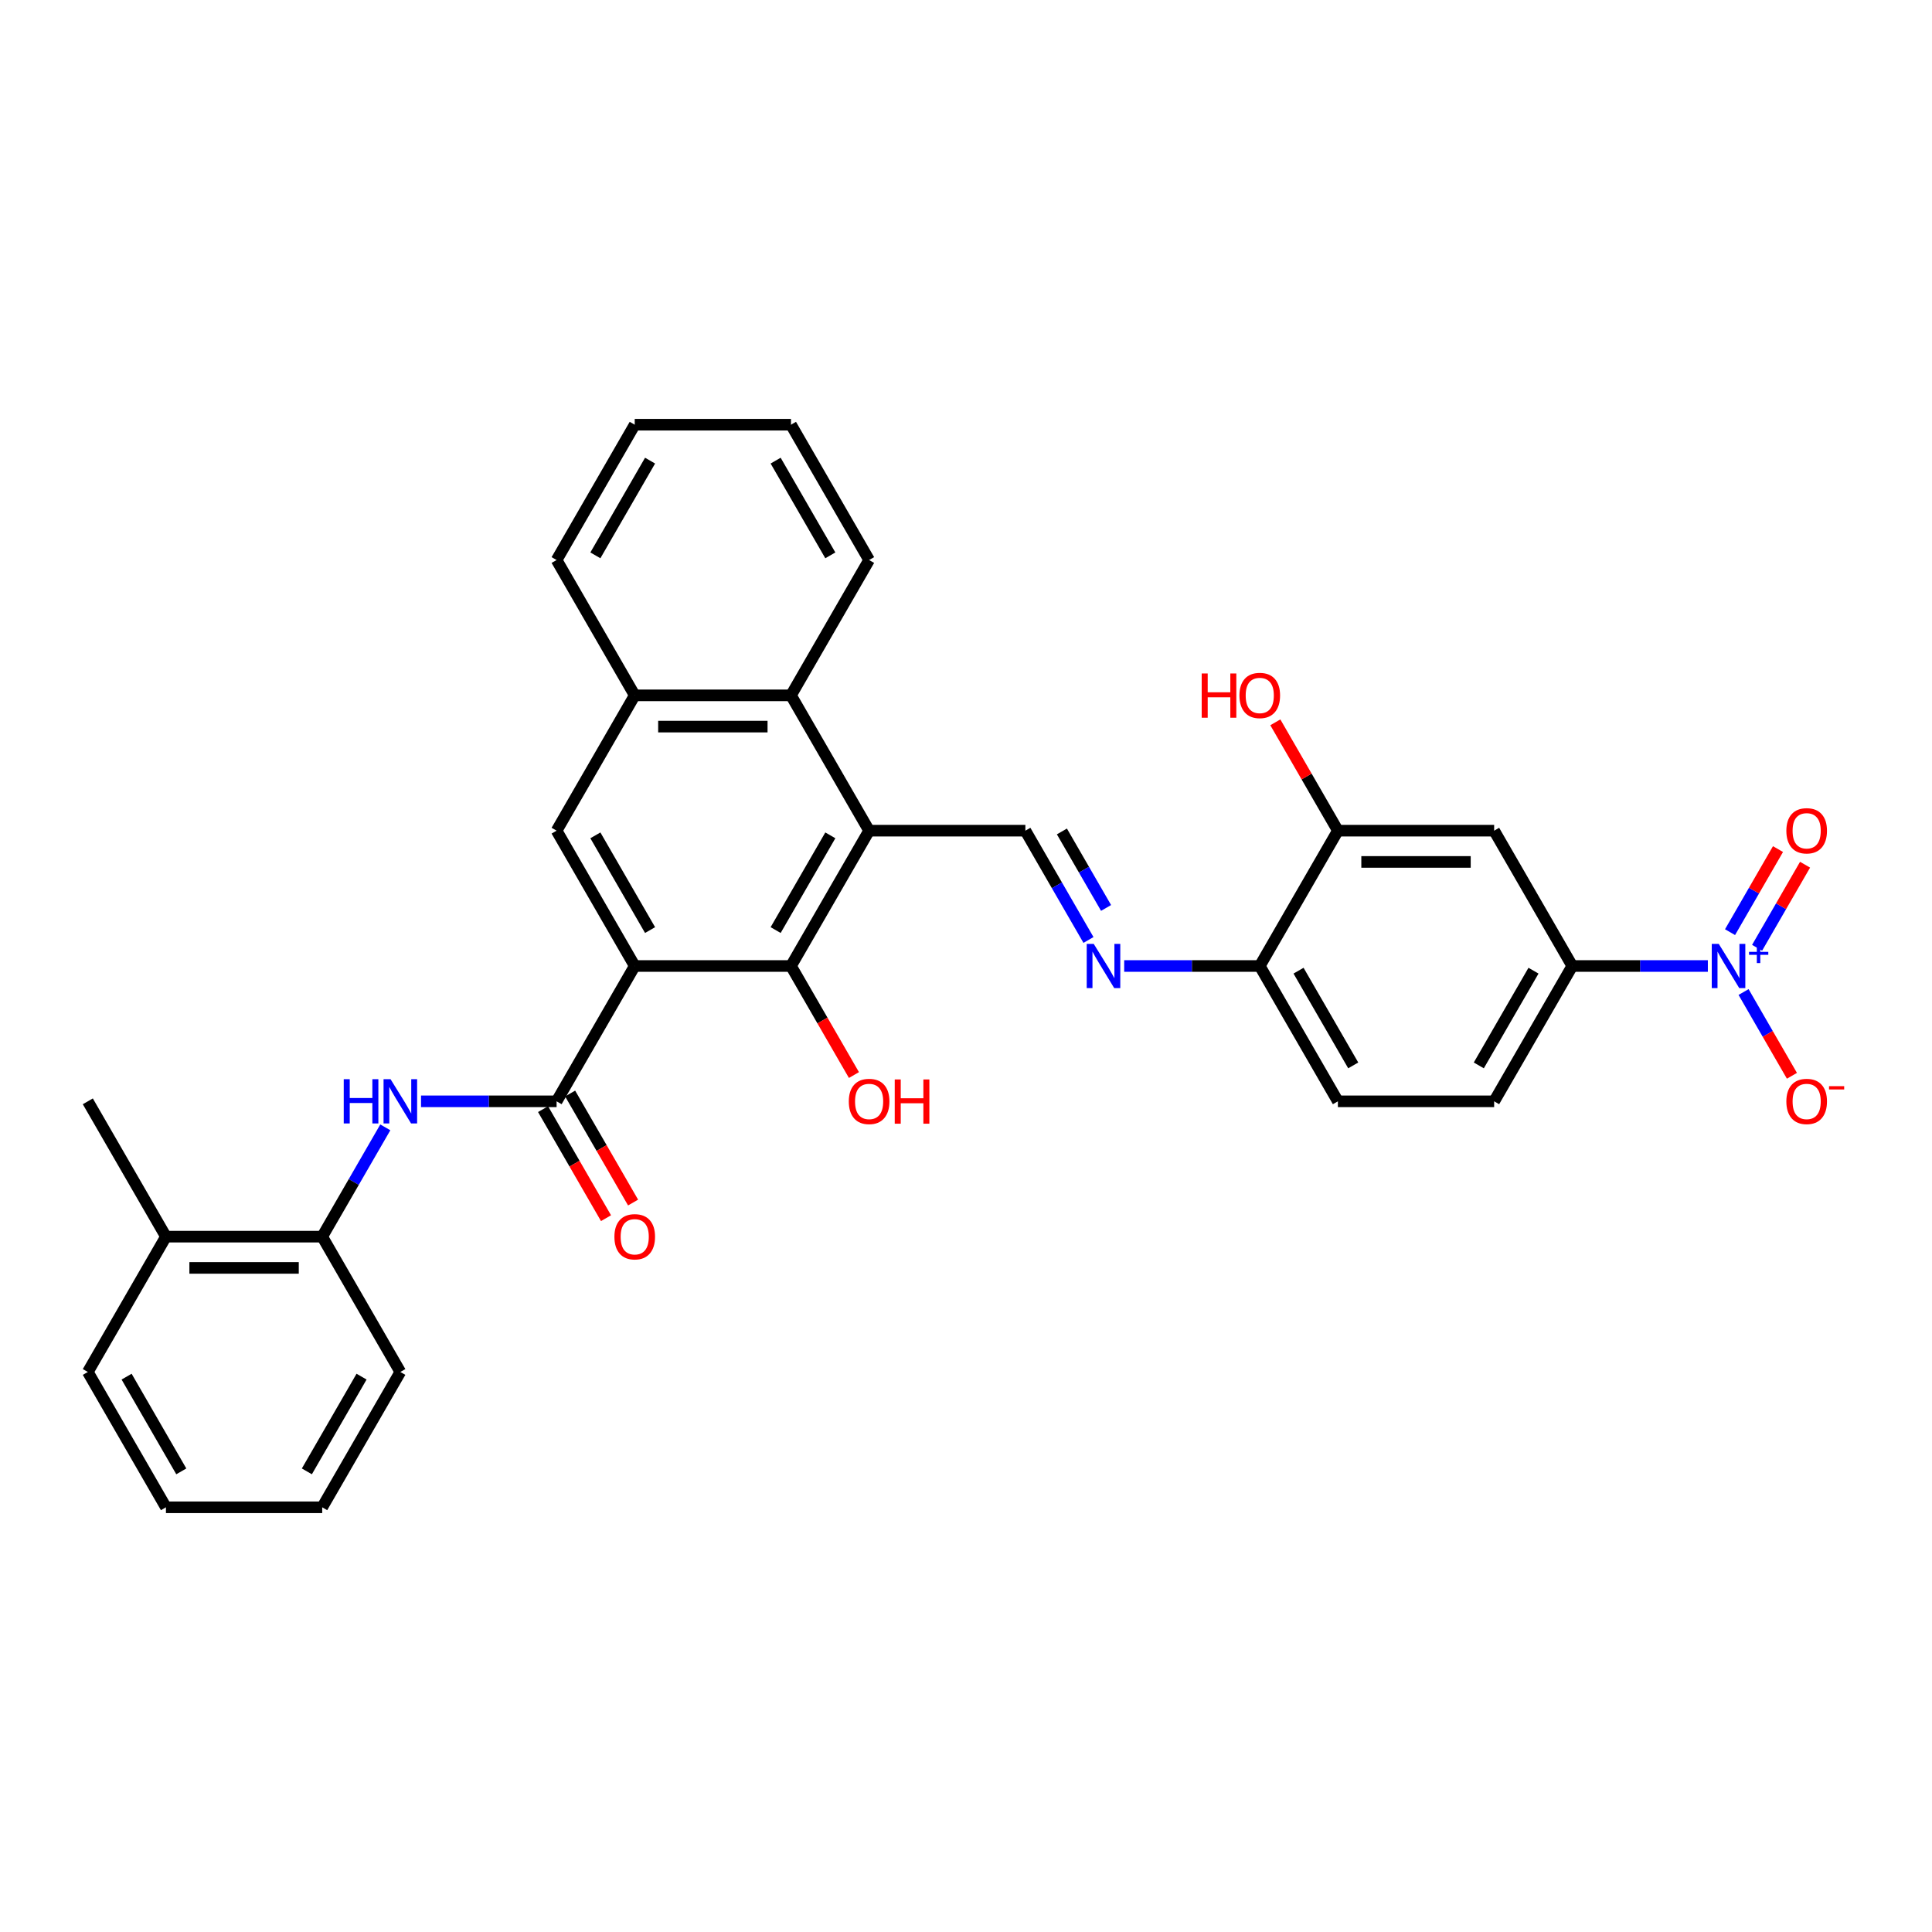 <?xml version='1.0' encoding='iso-8859-1'?>
<svg version='1.1' baseProfile='full'
              xmlns='http://www.w3.org/2000/svg'
                      xmlns:rdkit='http://www.rdkit.org/xml'
                      xmlns:xlink='http://www.w3.org/1999/xlink'
                  xml:space='preserve'
width='1000px' height='1000px' viewBox='0 0 1000 1000'>
<!-- END OF HEADER -->
<rect style='opacity:1.0;fill:#FFFFFF;stroke:none' width='1000' height='1000' x='0' y='0'> </rect>
<path class='bond-1' d='M 328.532,500 L 288.093,570.044' style='fill:none;fill-rule:evenodd;stroke:#000000;stroke-width:6px;stroke-linecap:butt;stroke-linejoin:miter;stroke-opacity:1' />
<path class='bond-3' d='M 328.532,500 L 409.412,500' style='fill:none;fill-rule:evenodd;stroke:#000000;stroke-width:6px;stroke-linecap:butt;stroke-linejoin:miter;stroke-opacity:1' />
<path class='bond-4' d='M 328.532,500 L 288.093,429.956' style='fill:none;fill-rule:evenodd;stroke:#000000;stroke-width:6px;stroke-linecap:butt;stroke-linejoin:miter;stroke-opacity:1' />
<path class='bond-4' d='M 336.475,481.406 L 308.167,432.375' style='fill:none;fill-rule:evenodd;stroke:#000000;stroke-width:6px;stroke-linecap:butt;stroke-linejoin:miter;stroke-opacity:1' />
<path class='bond-0' d='M 449.851,429.956 L 409.412,500' style='fill:none;fill-rule:evenodd;stroke:#000000;stroke-width:6px;stroke-linecap:butt;stroke-linejoin:miter;stroke-opacity:1' />
<path class='bond-0' d='M 429.777,432.375 L 401.469,481.406' style='fill:none;fill-rule:evenodd;stroke:#000000;stroke-width:6px;stroke-linecap:butt;stroke-linejoin:miter;stroke-opacity:1' />
<path class='bond-5' d='M 449.851,429.956 L 530.731,429.956' style='fill:none;fill-rule:evenodd;stroke:#000000;stroke-width:6px;stroke-linecap:butt;stroke-linejoin:miter;stroke-opacity:1' />
<path class='bond-32' d='M 449.851,429.956 L 409.412,359.913' style='fill:none;fill-rule:evenodd;stroke:#000000;stroke-width:6px;stroke-linecap:butt;stroke-linejoin:miter;stroke-opacity:1' />
<path class='bond-6' d='M 288.093,570.044 L 253.007,570.044' style='fill:none;fill-rule:evenodd;stroke:#000000;stroke-width:6px;stroke-linecap:butt;stroke-linejoin:miter;stroke-opacity:1' />
<path class='bond-6' d='M 253.007,570.044 L 217.922,570.044' style='fill:none;fill-rule:evenodd;stroke:#0000FF;stroke-width:6px;stroke-linecap:butt;stroke-linejoin:miter;stroke-opacity:1' />
<path class='bond-17' d='M 281.088,574.088 L 297.381,602.307' style='fill:none;fill-rule:evenodd;stroke:#000000;stroke-width:6px;stroke-linecap:butt;stroke-linejoin:miter;stroke-opacity:1' />
<path class='bond-17' d='M 297.381,602.307 L 313.674,630.527' style='fill:none;fill-rule:evenodd;stroke:#FF0000;stroke-width:6px;stroke-linecap:butt;stroke-linejoin:miter;stroke-opacity:1' />
<path class='bond-17' d='M 295.097,566 L 311.39,594.219' style='fill:none;fill-rule:evenodd;stroke:#000000;stroke-width:6px;stroke-linecap:butt;stroke-linejoin:miter;stroke-opacity:1' />
<path class='bond-17' d='M 311.39,594.219 L 327.682,622.439' style='fill:none;fill-rule:evenodd;stroke:#FF0000;stroke-width:6px;stroke-linecap:butt;stroke-linejoin:miter;stroke-opacity:1' />
<path class='bond-2' d='M 883.979,500 L 848.894,500' style='fill:none;fill-rule:evenodd;stroke:#0000FF;stroke-width:6px;stroke-linecap:butt;stroke-linejoin:miter;stroke-opacity:1' />
<path class='bond-2' d='M 848.894,500 L 813.808,500' style='fill:none;fill-rule:evenodd;stroke:#000000;stroke-width:6px;stroke-linecap:butt;stroke-linejoin:miter;stroke-opacity:1' />
<path class='bond-15' d='M 902.467,513.474 L 914.982,535.152' style='fill:none;fill-rule:evenodd;stroke:#0000FF;stroke-width:6px;stroke-linecap:butt;stroke-linejoin:miter;stroke-opacity:1' />
<path class='bond-15' d='M 914.982,535.152 L 927.498,556.829' style='fill:none;fill-rule:evenodd;stroke:#FF0000;stroke-width:6px;stroke-linecap:butt;stroke-linejoin:miter;stroke-opacity:1' />
<path class='bond-16' d='M 909.471,490.569 L 921.884,469.07' style='fill:none;fill-rule:evenodd;stroke:#0000FF;stroke-width:6px;stroke-linecap:butt;stroke-linejoin:miter;stroke-opacity:1' />
<path class='bond-16' d='M 921.884,469.07 L 934.297,447.571' style='fill:none;fill-rule:evenodd;stroke:#FF0000;stroke-width:6px;stroke-linecap:butt;stroke-linejoin:miter;stroke-opacity:1' />
<path class='bond-16' d='M 895.463,482.482 L 907.875,460.982' style='fill:none;fill-rule:evenodd;stroke:#0000FF;stroke-width:6px;stroke-linecap:butt;stroke-linejoin:miter;stroke-opacity:1' />
<path class='bond-16' d='M 907.875,460.982 L 920.288,439.483' style='fill:none;fill-rule:evenodd;stroke:#FF0000;stroke-width:6px;stroke-linecap:butt;stroke-linejoin:miter;stroke-opacity:1' />
<path class='bond-21' d='M 409.412,500 L 425.704,528.22' style='fill:none;fill-rule:evenodd;stroke:#000000;stroke-width:6px;stroke-linecap:butt;stroke-linejoin:miter;stroke-opacity:1' />
<path class='bond-21' d='M 425.704,528.22 L 441.997,556.44' style='fill:none;fill-rule:evenodd;stroke:#FF0000;stroke-width:6px;stroke-linecap:butt;stroke-linejoin:miter;stroke-opacity:1' />
<path class='bond-11' d='M 288.093,429.956 L 328.532,359.913' style='fill:none;fill-rule:evenodd;stroke:#000000;stroke-width:6px;stroke-linecap:butt;stroke-linejoin:miter;stroke-opacity:1' />
<path class='bond-9' d='M 530.731,429.956 L 547.061,458.241' style='fill:none;fill-rule:evenodd;stroke:#000000;stroke-width:6px;stroke-linecap:butt;stroke-linejoin:miter;stroke-opacity:1' />
<path class='bond-9' d='M 547.061,458.241 L 563.391,486.526' style='fill:none;fill-rule:evenodd;stroke:#0000FF;stroke-width:6px;stroke-linecap:butt;stroke-linejoin:miter;stroke-opacity:1' />
<path class='bond-9' d='M 549.638,430.354 L 561.069,450.153' style='fill:none;fill-rule:evenodd;stroke:#000000;stroke-width:6px;stroke-linecap:butt;stroke-linejoin:miter;stroke-opacity:1' />
<path class='bond-9' d='M 561.069,450.153 L 572.5,469.952' style='fill:none;fill-rule:evenodd;stroke:#0000FF;stroke-width:6px;stroke-linecap:butt;stroke-linejoin:miter;stroke-opacity:1' />
<path class='bond-13' d='M 199.434,583.518 L 183.104,611.803' style='fill:none;fill-rule:evenodd;stroke:#0000FF;stroke-width:6px;stroke-linecap:butt;stroke-linejoin:miter;stroke-opacity:1' />
<path class='bond-13' d='M 183.104,611.803 L 166.774,640.087' style='fill:none;fill-rule:evenodd;stroke:#000000;stroke-width:6px;stroke-linecap:butt;stroke-linejoin:miter;stroke-opacity:1' />
<path class='bond-7' d='M 813.808,500 L 773.369,570.044' style='fill:none;fill-rule:evenodd;stroke:#000000;stroke-width:6px;stroke-linecap:butt;stroke-linejoin:miter;stroke-opacity:1' />
<path class='bond-7' d='M 793.734,502.419 L 765.426,551.449' style='fill:none;fill-rule:evenodd;stroke:#000000;stroke-width:6px;stroke-linecap:butt;stroke-linejoin:miter;stroke-opacity:1' />
<path class='bond-35' d='M 813.808,500 L 773.369,429.956' style='fill:none;fill-rule:evenodd;stroke:#000000;stroke-width:6px;stroke-linecap:butt;stroke-linejoin:miter;stroke-opacity:1' />
<path class='bond-8' d='M 409.412,359.913 L 328.532,359.913' style='fill:none;fill-rule:evenodd;stroke:#000000;stroke-width:6px;stroke-linecap:butt;stroke-linejoin:miter;stroke-opacity:1' />
<path class='bond-8' d='M 397.28,376.089 L 340.664,376.089' style='fill:none;fill-rule:evenodd;stroke:#000000;stroke-width:6px;stroke-linecap:butt;stroke-linejoin:miter;stroke-opacity:1' />
<path class='bond-23' d='M 409.412,359.913 L 449.851,289.869' style='fill:none;fill-rule:evenodd;stroke:#000000;stroke-width:6px;stroke-linecap:butt;stroke-linejoin:miter;stroke-opacity:1' />
<path class='bond-14' d='M 581.879,500 L 616.964,500' style='fill:none;fill-rule:evenodd;stroke:#0000FF;stroke-width:6px;stroke-linecap:butt;stroke-linejoin:miter;stroke-opacity:1' />
<path class='bond-14' d='M 616.964,500 L 652.05,500' style='fill:none;fill-rule:evenodd;stroke:#000000;stroke-width:6px;stroke-linecap:butt;stroke-linejoin:miter;stroke-opacity:1' />
<path class='bond-10' d='M 773.369,429.956 L 692.489,429.956' style='fill:none;fill-rule:evenodd;stroke:#000000;stroke-width:6px;stroke-linecap:butt;stroke-linejoin:miter;stroke-opacity:1' />
<path class='bond-10' d='M 761.237,446.132 L 704.621,446.132' style='fill:none;fill-rule:evenodd;stroke:#000000;stroke-width:6px;stroke-linecap:butt;stroke-linejoin:miter;stroke-opacity:1' />
<path class='bond-24' d='M 328.532,359.913 L 288.093,289.869' style='fill:none;fill-rule:evenodd;stroke:#000000;stroke-width:6px;stroke-linecap:butt;stroke-linejoin:miter;stroke-opacity:1' />
<path class='bond-12' d='M 692.489,429.956 L 652.05,500' style='fill:none;fill-rule:evenodd;stroke:#000000;stroke-width:6px;stroke-linecap:butt;stroke-linejoin:miter;stroke-opacity:1' />
<path class='bond-22' d='M 692.489,429.956 L 676.299,401.915' style='fill:none;fill-rule:evenodd;stroke:#000000;stroke-width:6px;stroke-linecap:butt;stroke-linejoin:miter;stroke-opacity:1' />
<path class='bond-22' d='M 676.299,401.915 L 660.109,373.873' style='fill:none;fill-rule:evenodd;stroke:#FF0000;stroke-width:6px;stroke-linecap:butt;stroke-linejoin:miter;stroke-opacity:1' />
<path class='bond-19' d='M 166.774,640.087 L 85.894,640.087' style='fill:none;fill-rule:evenodd;stroke:#000000;stroke-width:6px;stroke-linecap:butt;stroke-linejoin:miter;stroke-opacity:1' />
<path class='bond-19' d='M 154.642,656.263 L 98.026,656.263' style='fill:none;fill-rule:evenodd;stroke:#000000;stroke-width:6px;stroke-linecap:butt;stroke-linejoin:miter;stroke-opacity:1' />
<path class='bond-25' d='M 166.774,640.087 L 207.213,710.131' style='fill:none;fill-rule:evenodd;stroke:#000000;stroke-width:6px;stroke-linecap:butt;stroke-linejoin:miter;stroke-opacity:1' />
<path class='bond-20' d='M 652.05,500 L 692.489,570.044' style='fill:none;fill-rule:evenodd;stroke:#000000;stroke-width:6px;stroke-linecap:butt;stroke-linejoin:miter;stroke-opacity:1' />
<path class='bond-20' d='M 672.124,502.419 L 700.432,551.449' style='fill:none;fill-rule:evenodd;stroke:#000000;stroke-width:6px;stroke-linecap:butt;stroke-linejoin:miter;stroke-opacity:1' />
<path class='bond-18' d='M 773.369,570.044 L 692.489,570.044' style='fill:none;fill-rule:evenodd;stroke:#000000;stroke-width:6px;stroke-linecap:butt;stroke-linejoin:miter;stroke-opacity:1' />
<path class='bond-26' d='M 85.894,640.087 L 45.455,570.044' style='fill:none;fill-rule:evenodd;stroke:#000000;stroke-width:6px;stroke-linecap:butt;stroke-linejoin:miter;stroke-opacity:1' />
<path class='bond-27' d='M 85.894,640.087 L 45.455,710.131' style='fill:none;fill-rule:evenodd;stroke:#000000;stroke-width:6px;stroke-linecap:butt;stroke-linejoin:miter;stroke-opacity:1' />
<path class='bond-33' d='M 449.851,289.869 L 409.412,219.826' style='fill:none;fill-rule:evenodd;stroke:#000000;stroke-width:6px;stroke-linecap:butt;stroke-linejoin:miter;stroke-opacity:1' />
<path class='bond-33' d='M 429.777,287.451 L 401.469,238.42' style='fill:none;fill-rule:evenodd;stroke:#000000;stroke-width:6px;stroke-linecap:butt;stroke-linejoin:miter;stroke-opacity:1' />
<path class='bond-29' d='M 288.093,289.869 L 328.532,219.826' style='fill:none;fill-rule:evenodd;stroke:#000000;stroke-width:6px;stroke-linecap:butt;stroke-linejoin:miter;stroke-opacity:1' />
<path class='bond-29' d='M 308.167,287.451 L 336.475,238.42' style='fill:none;fill-rule:evenodd;stroke:#000000;stroke-width:6px;stroke-linecap:butt;stroke-linejoin:miter;stroke-opacity:1' />
<path class='bond-30' d='M 207.213,710.131 L 166.774,780.174' style='fill:none;fill-rule:evenodd;stroke:#000000;stroke-width:6px;stroke-linecap:butt;stroke-linejoin:miter;stroke-opacity:1' />
<path class='bond-30' d='M 187.139,712.549 L 158.831,761.58' style='fill:none;fill-rule:evenodd;stroke:#000000;stroke-width:6px;stroke-linecap:butt;stroke-linejoin:miter;stroke-opacity:1' />
<path class='bond-34' d='M 45.455,710.131 L 85.894,780.174' style='fill:none;fill-rule:evenodd;stroke:#000000;stroke-width:6px;stroke-linecap:butt;stroke-linejoin:miter;stroke-opacity:1' />
<path class='bond-34' d='M 65.529,712.549 L 93.837,761.58' style='fill:none;fill-rule:evenodd;stroke:#000000;stroke-width:6px;stroke-linecap:butt;stroke-linejoin:miter;stroke-opacity:1' />
<path class='bond-28' d='M 409.412,219.826 L 328.532,219.826' style='fill:none;fill-rule:evenodd;stroke:#000000;stroke-width:6px;stroke-linecap:butt;stroke-linejoin:miter;stroke-opacity:1' />
<path class='bond-31' d='M 166.774,780.174 L 85.894,780.174' style='fill:none;fill-rule:evenodd;stroke:#000000;stroke-width:6px;stroke-linecap:butt;stroke-linejoin:miter;stroke-opacity:1' />
<path  class='atom-3' d='M 889.625 488.547
L 897.13 500.679
Q 897.874 501.876, 899.071 504.044
Q 900.268 506.212, 900.333 506.341
L 900.333 488.547
L 903.374 488.547
L 903.374 511.453
L 900.236 511.453
L 892.18 498.188
Q 891.242 496.635, 890.239 494.856
Q 889.269 493.077, 888.978 492.527
L 888.978 511.453
L 886.001 511.453
L 886.001 488.547
L 889.625 488.547
' fill='#0000FF'/>
<path  class='atom-3' d='M 905.296 492.676
L 909.331 492.676
L 909.331 488.427
L 911.125 488.427
L 911.125 492.676
L 915.267 492.676
L 915.267 494.214
L 911.125 494.214
L 911.125 498.484
L 909.331 498.484
L 909.331 494.214
L 905.296 494.214
L 905.296 492.676
' fill='#0000FF'/>
<path  class='atom-7' d='M 177.919 558.591
L 181.024 558.591
L 181.024 568.329
L 192.736 568.329
L 192.736 558.591
L 195.842 558.591
L 195.842 581.496
L 192.736 581.496
L 192.736 570.917
L 181.024 570.917
L 181.024 581.496
L 177.919 581.496
L 177.919 558.591
' fill='#0000FF'/>
<path  class='atom-7' d='M 202.15 558.591
L 209.656 570.723
Q 210.4 571.92, 211.597 574.088
Q 212.794 576.255, 212.859 576.385
L 212.859 558.591
L 215.9 558.591
L 215.9 581.496
L 212.762 581.496
L 204.706 568.232
Q 203.768 566.679, 202.765 564.9
Q 201.794 563.12, 201.503 562.57
L 201.503 581.496
L 198.527 581.496
L 198.527 558.591
L 202.15 558.591
' fill='#0000FF'/>
<path  class='atom-10' d='M 566.107 488.547
L 573.613 500.679
Q 574.357 501.876, 575.554 504.044
Q 576.751 506.212, 576.816 506.341
L 576.816 488.547
L 579.857 488.547
L 579.857 511.453
L 576.719 511.453
L 568.663 498.188
Q 567.725 496.635, 566.722 494.856
Q 565.751 493.077, 565.46 492.527
L 565.46 511.453
L 562.484 511.453
L 562.484 488.547
L 566.107 488.547
' fill='#0000FF'/>
<path  class='atom-16' d='M 924.613 570.108
Q 924.613 564.608, 927.331 561.535
Q 930.048 558.462, 935.127 558.462
Q 940.207 558.462, 942.924 561.535
Q 945.642 564.608, 945.642 570.108
Q 945.642 575.673, 942.892 578.843
Q 940.142 581.981, 935.127 581.981
Q 930.08 581.981, 927.331 578.843
Q 924.613 575.705, 924.613 570.108
M 935.127 579.393
Q 938.621 579.393, 940.498 577.064
Q 942.406 574.702, 942.406 570.108
Q 942.406 565.611, 940.498 563.347
Q 938.621 561.05, 935.127 561.05
Q 931.633 561.05, 929.725 563.314
Q 927.848 565.579, 927.848 570.108
Q 927.848 574.735, 929.725 577.064
Q 931.633 579.393, 935.127 579.393
' fill='#FF0000'/>
<path  class='atom-16' d='M 946.709 562.2
L 954.545 562.2
L 954.545 563.908
L 946.709 563.908
L 946.709 562.2
' fill='#FF0000'/>
<path  class='atom-17' d='M 924.613 430.021
Q 924.613 424.521, 927.331 421.448
Q 930.048 418.375, 935.127 418.375
Q 940.207 418.375, 942.924 421.448
Q 945.642 424.521, 945.642 430.021
Q 945.642 435.586, 942.892 438.756
Q 940.142 441.894, 935.127 441.894
Q 930.08 441.894, 927.331 438.756
Q 924.613 435.618, 924.613 430.021
M 935.127 439.306
Q 938.621 439.306, 940.498 436.977
Q 942.406 434.615, 942.406 430.021
Q 942.406 425.524, 940.498 423.26
Q 938.621 420.963, 935.127 420.963
Q 931.633 420.963, 929.725 423.227
Q 927.848 425.492, 927.848 430.021
Q 927.848 434.647, 929.725 436.977
Q 931.633 439.306, 935.127 439.306
' fill='#FF0000'/>
<path  class='atom-18' d='M 318.018 640.152
Q 318.018 634.652, 320.735 631.579
Q 323.453 628.505, 328.532 628.505
Q 333.611 628.505, 336.329 631.579
Q 339.047 634.652, 339.047 640.152
Q 339.047 645.716, 336.297 648.887
Q 333.547 652.025, 328.532 652.025
Q 323.485 652.025, 320.735 648.887
Q 318.018 645.749, 318.018 640.152
M 328.532 649.437
Q 332.026 649.437, 333.903 647.107
Q 335.811 644.746, 335.811 640.152
Q 335.811 635.655, 333.903 633.39
Q 332.026 631.093, 328.532 631.093
Q 325.038 631.093, 323.129 633.358
Q 321.253 635.623, 321.253 640.152
Q 321.253 644.778, 323.129 647.107
Q 325.038 649.437, 328.532 649.437
' fill='#FF0000'/>
<path  class='atom-22' d='M 439.337 570.108
Q 439.337 564.608, 442.054 561.535
Q 444.772 558.462, 449.851 558.462
Q 454.93 558.462, 457.648 561.535
Q 460.366 564.608, 460.366 570.108
Q 460.366 575.673, 457.616 578.843
Q 454.866 581.981, 449.851 581.981
Q 444.804 581.981, 442.054 578.843
Q 439.337 575.705, 439.337 570.108
M 449.851 579.393
Q 453.345 579.393, 455.222 577.064
Q 457.13 574.702, 457.13 570.108
Q 457.13 565.611, 455.222 563.347
Q 453.345 561.05, 449.851 561.05
Q 446.357 561.05, 444.449 563.314
Q 442.572 565.579, 442.572 570.108
Q 442.572 574.735, 444.449 577.064
Q 446.357 579.393, 449.851 579.393
' fill='#FF0000'/>
<path  class='atom-22' d='M 463.115 558.72
L 466.221 558.72
L 466.221 568.458
L 477.933 568.458
L 477.933 558.72
L 481.038 558.72
L 481.038 581.625
L 477.933 581.625
L 477.933 571.046
L 466.221 571.046
L 466.221 581.625
L 463.115 581.625
L 463.115 558.72
' fill='#FF0000'/>
<path  class='atom-23' d='M 621.995 348.59
L 625.101 348.59
L 625.101 358.328
L 636.812 358.328
L 636.812 348.59
L 639.918 348.59
L 639.918 371.495
L 636.812 371.495
L 636.812 360.916
L 625.101 360.916
L 625.101 371.495
L 621.995 371.495
L 621.995 348.59
' fill='#FF0000'/>
<path  class='atom-23' d='M 641.535 359.978
Q 641.535 354.478, 644.253 351.404
Q 646.97 348.331, 652.05 348.331
Q 657.129 348.331, 659.846 351.404
Q 662.564 354.478, 662.564 359.978
Q 662.564 365.542, 659.814 368.713
Q 657.064 371.851, 652.05 371.851
Q 647.003 371.851, 644.253 368.713
Q 641.535 365.574, 641.535 359.978
M 652.05 369.263
Q 655.544 369.263, 657.42 366.933
Q 659.329 364.572, 659.329 359.978
Q 659.329 355.481, 657.42 353.216
Q 655.544 350.919, 652.05 350.919
Q 648.556 350.919, 646.647 353.184
Q 644.77 355.448, 644.77 359.978
Q 644.77 364.604, 646.647 366.933
Q 648.556 369.263, 652.05 369.263
' fill='#FF0000'/>
</svg>
